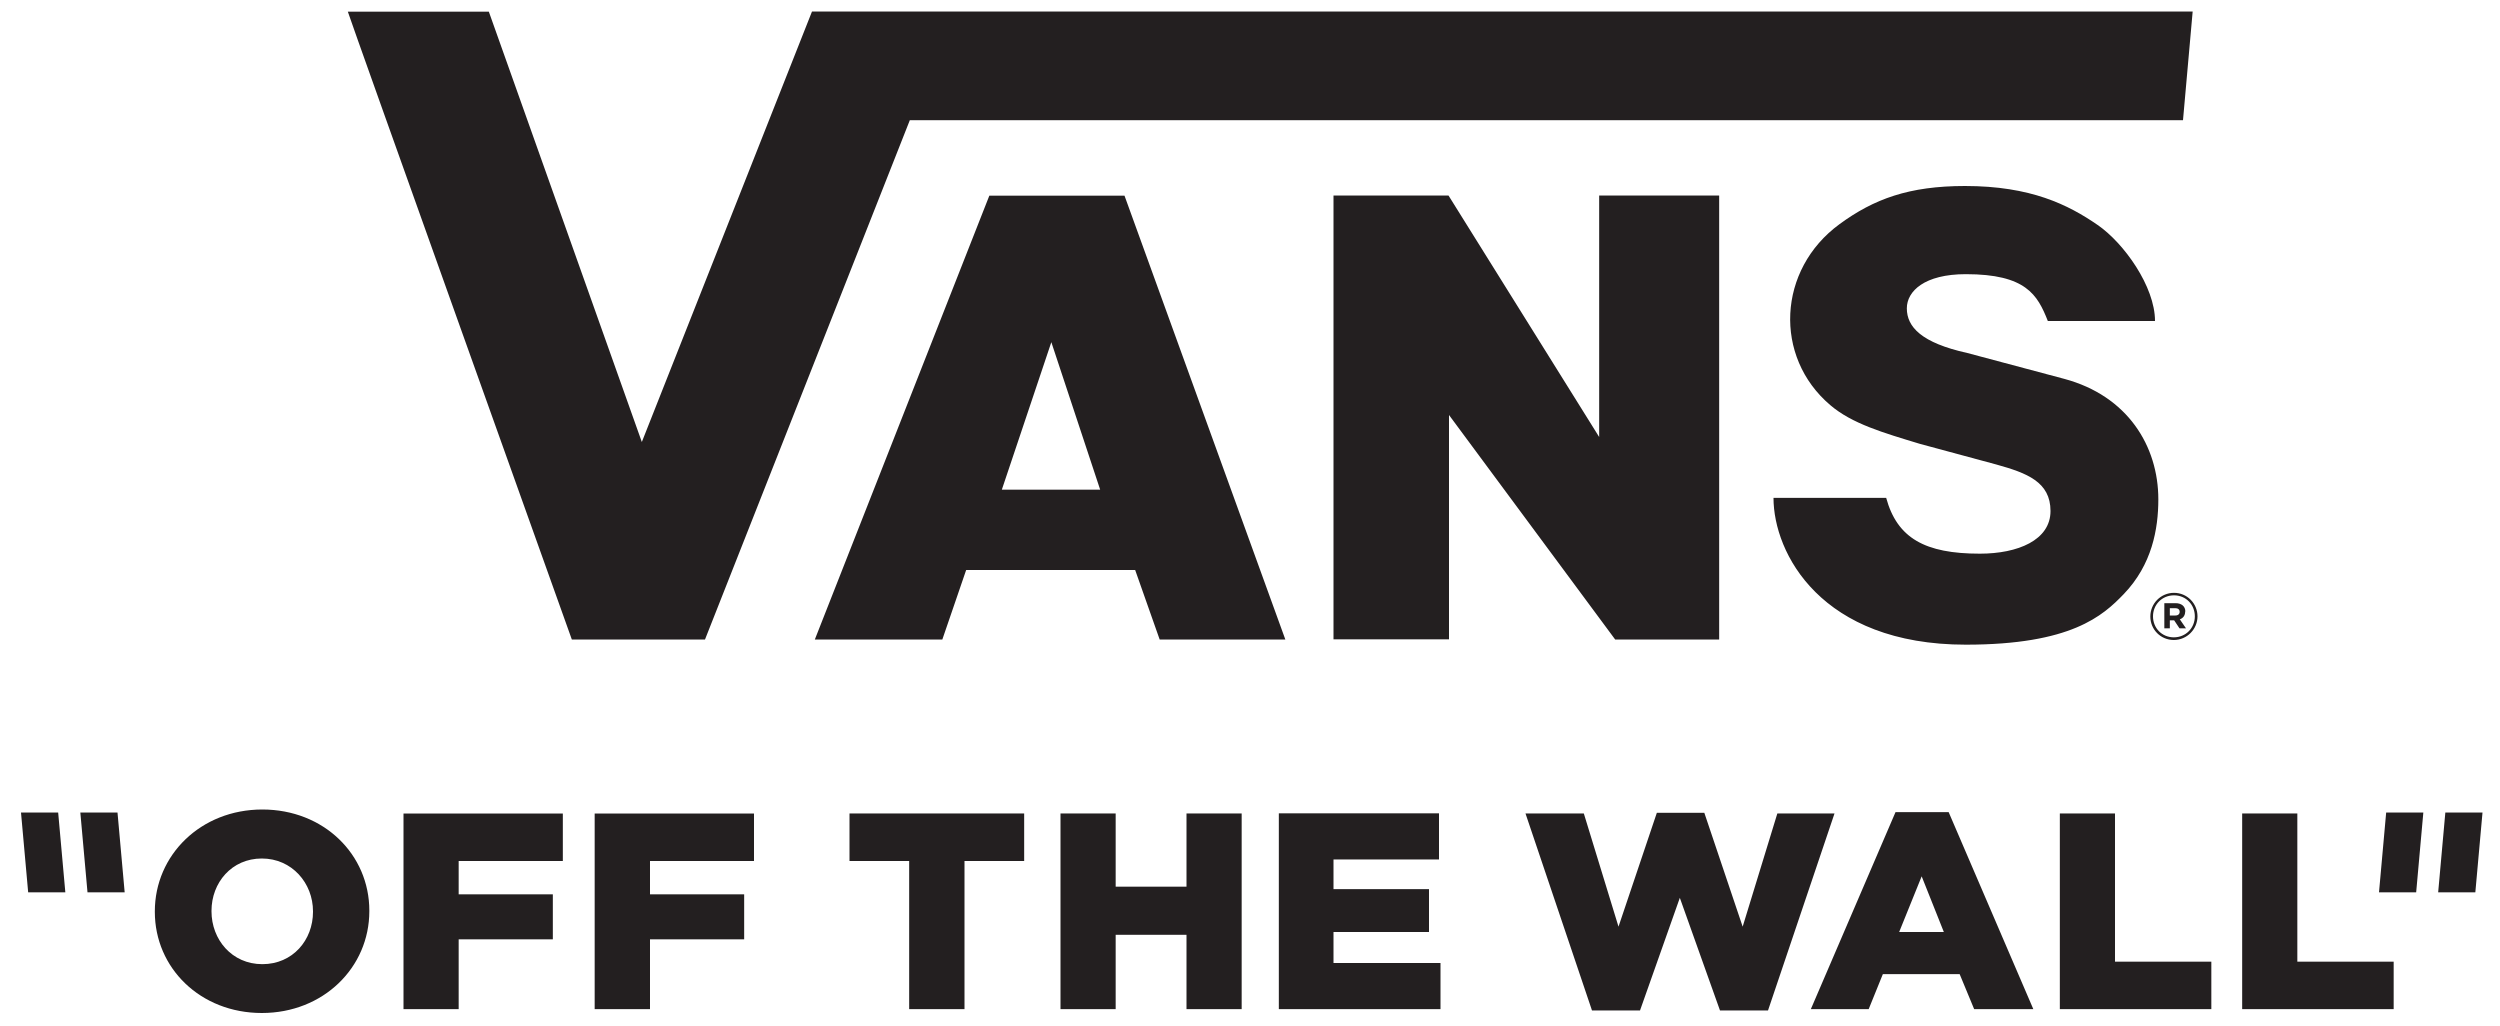 <?xml version="1.0" encoding="UTF-8"?>
<svg id="Layer_1" data-name="Layer 1" xmlns="http://www.w3.org/2000/svg" viewBox="0 0 150 61.53">
  <defs>
    <style>
      .cls-1 {
        fill: #231f20;
      }
    </style>
  </defs>
  <path class="cls-1" d="M7.48,53.54h-2.23l-.43-4.79h2.23l.43,4.79Zm135.26,0h2.23l.43-4.79h-2.23l-.43,4.79ZM3.49,48.75H1.26l.43,4.79H3.92l-.43-4.79Zm142.8,4.79h2.23l.43-4.79h-2.23l-.43,4.79Zm-127.51,1.17c0,1.69-1.21,3.14-3.04,3.14s-3.05-1.48-3.05-3.17v-.03c0-1.69,1.21-3.14,3.02-3.14s3.07,1.48,3.07,3.17v.03m-9.49,0c0,3.37,2.73,6.07,6.42,6.07s6.45-2.73,6.45-6.11v-.03c0-3.37-2.73-6.07-6.42-6.07s-6.45,2.73-6.45,6.11v.03m14.92,5.84h3.31v-4.19h5.65v-2.7h-5.65v-2h6.25v-2.85h-9.56v11.74Zm11.48,0h3.31v-4.19h5.65v-2.7h-5.65v-2h6.24v-2.85h-9.56v11.74Zm18.87,0h3.31v-8.89h3.58v-2.85h-10.48v2.85h3.58v8.89Zm9.07,0h3.31v-4.46h4.25v4.46h3.31v-11.74h-3.31v4.39h-4.25v-4.39h-3.31v11.74Zm13.11,0h9.69v-2.77h-6.42v-1.86h5.73v-2.57h-5.73v-1.78h6.33v-2.77h-9.61v11.74Zm18.78,.08h2.88l2.39-6.76,2.41,6.76h2.88l3.99-11.82h-3.43l-2.08,6.79-2.3-6.83h-2.85l-2.3,6.83-2.08-6.79h-3.5l3.99,11.82Zm18.43-4.71l1.35-3.34,1.33,3.34h-2.68Zm-5.31,4.63h3.48l.85-2.1h4.61l.87,2.1h3.55l-5.08-11.82h-3.19l-5.08,11.82Zm14.95,0h9.09v-2.85h-5.78v-8.89h-3.31v11.74Zm10.94,0h9.09v-2.85h-5.78v-8.89h-3.31v11.74Z"/>
  <path class="cls-1" d="M129.29,19.26h-6.42c-.62-1.58-1.32-2.81-4.92-2.81-2.48,0-3.54,1.02-3.54,2.05,0,1.12,.88,2.07,3.63,2.68l5.81,1.55c3.81,1.02,5.65,4.04,5.65,7.23,0,1.78-.38,3.92-2.07,5.68-1.26,1.31-3.16,3.04-9.48,3.04-8.69,0-11.54-5.49-11.54-8.81h6.76c.66,2.42,2.33,3.35,5.62,3.35,2.28,0,4.24-.81,4.24-2.56s-1.42-2.28-3.25-2.79l-4.59-1.24c-2.21-.67-4.07-1.21-5.37-2.32-3.42-2.9-3.17-8.14,.55-10.86,2.06-1.51,4.17-2.29,7.53-2.29,3.94,0,6.19,1.12,7.96,2.34,1.57,1.08,3.44,3.69,3.44,5.76M20.87,.7c.05,.23,13.44,37.67,13.44,37.67h7.99L54.59,7.21h76.39l.58-6.52H48.72l-10.21,25.83L29.33,.7h-8.45M86.94,24.9l9.97,13.47h6.24V11.73h-7.2v14.49l-9.04-14.49h-6.9v26.63h6.93v-13.47Zm44.91,12.08c0-.77-.62-1.41-1.41-1.41s-1.42,.64-1.42,1.42,.62,1.41,1.41,1.41,1.42-.65,1.42-1.42Zm-.16,0c0,.7-.54,1.26-1.26,1.26s-1.25-.56-1.25-1.26,.54-1.26,1.26-1.26,1.25,.56,1.25,1.26Zm-.57-.29c0-.31-.23-.5-.59-.5h-.67v1.51h.33v-.48h.26l.32,.48h.39l-.37-.54c.19-.07,.32-.22,.32-.47Zm-.34,.02c0,.13-.09,.22-.26,.22h-.33v-.44h.32c.16,0,.27,.07,.27,.22Zm-81.9,1.66h7.66l1.43-4.17h10.14l1.47,4.17h7.54l-9.65-26.63h-8.11l-10.47,26.63Zm11.23-8.99l2.97-8.85,2.93,8.85h-5.9Z"/>
</svg>